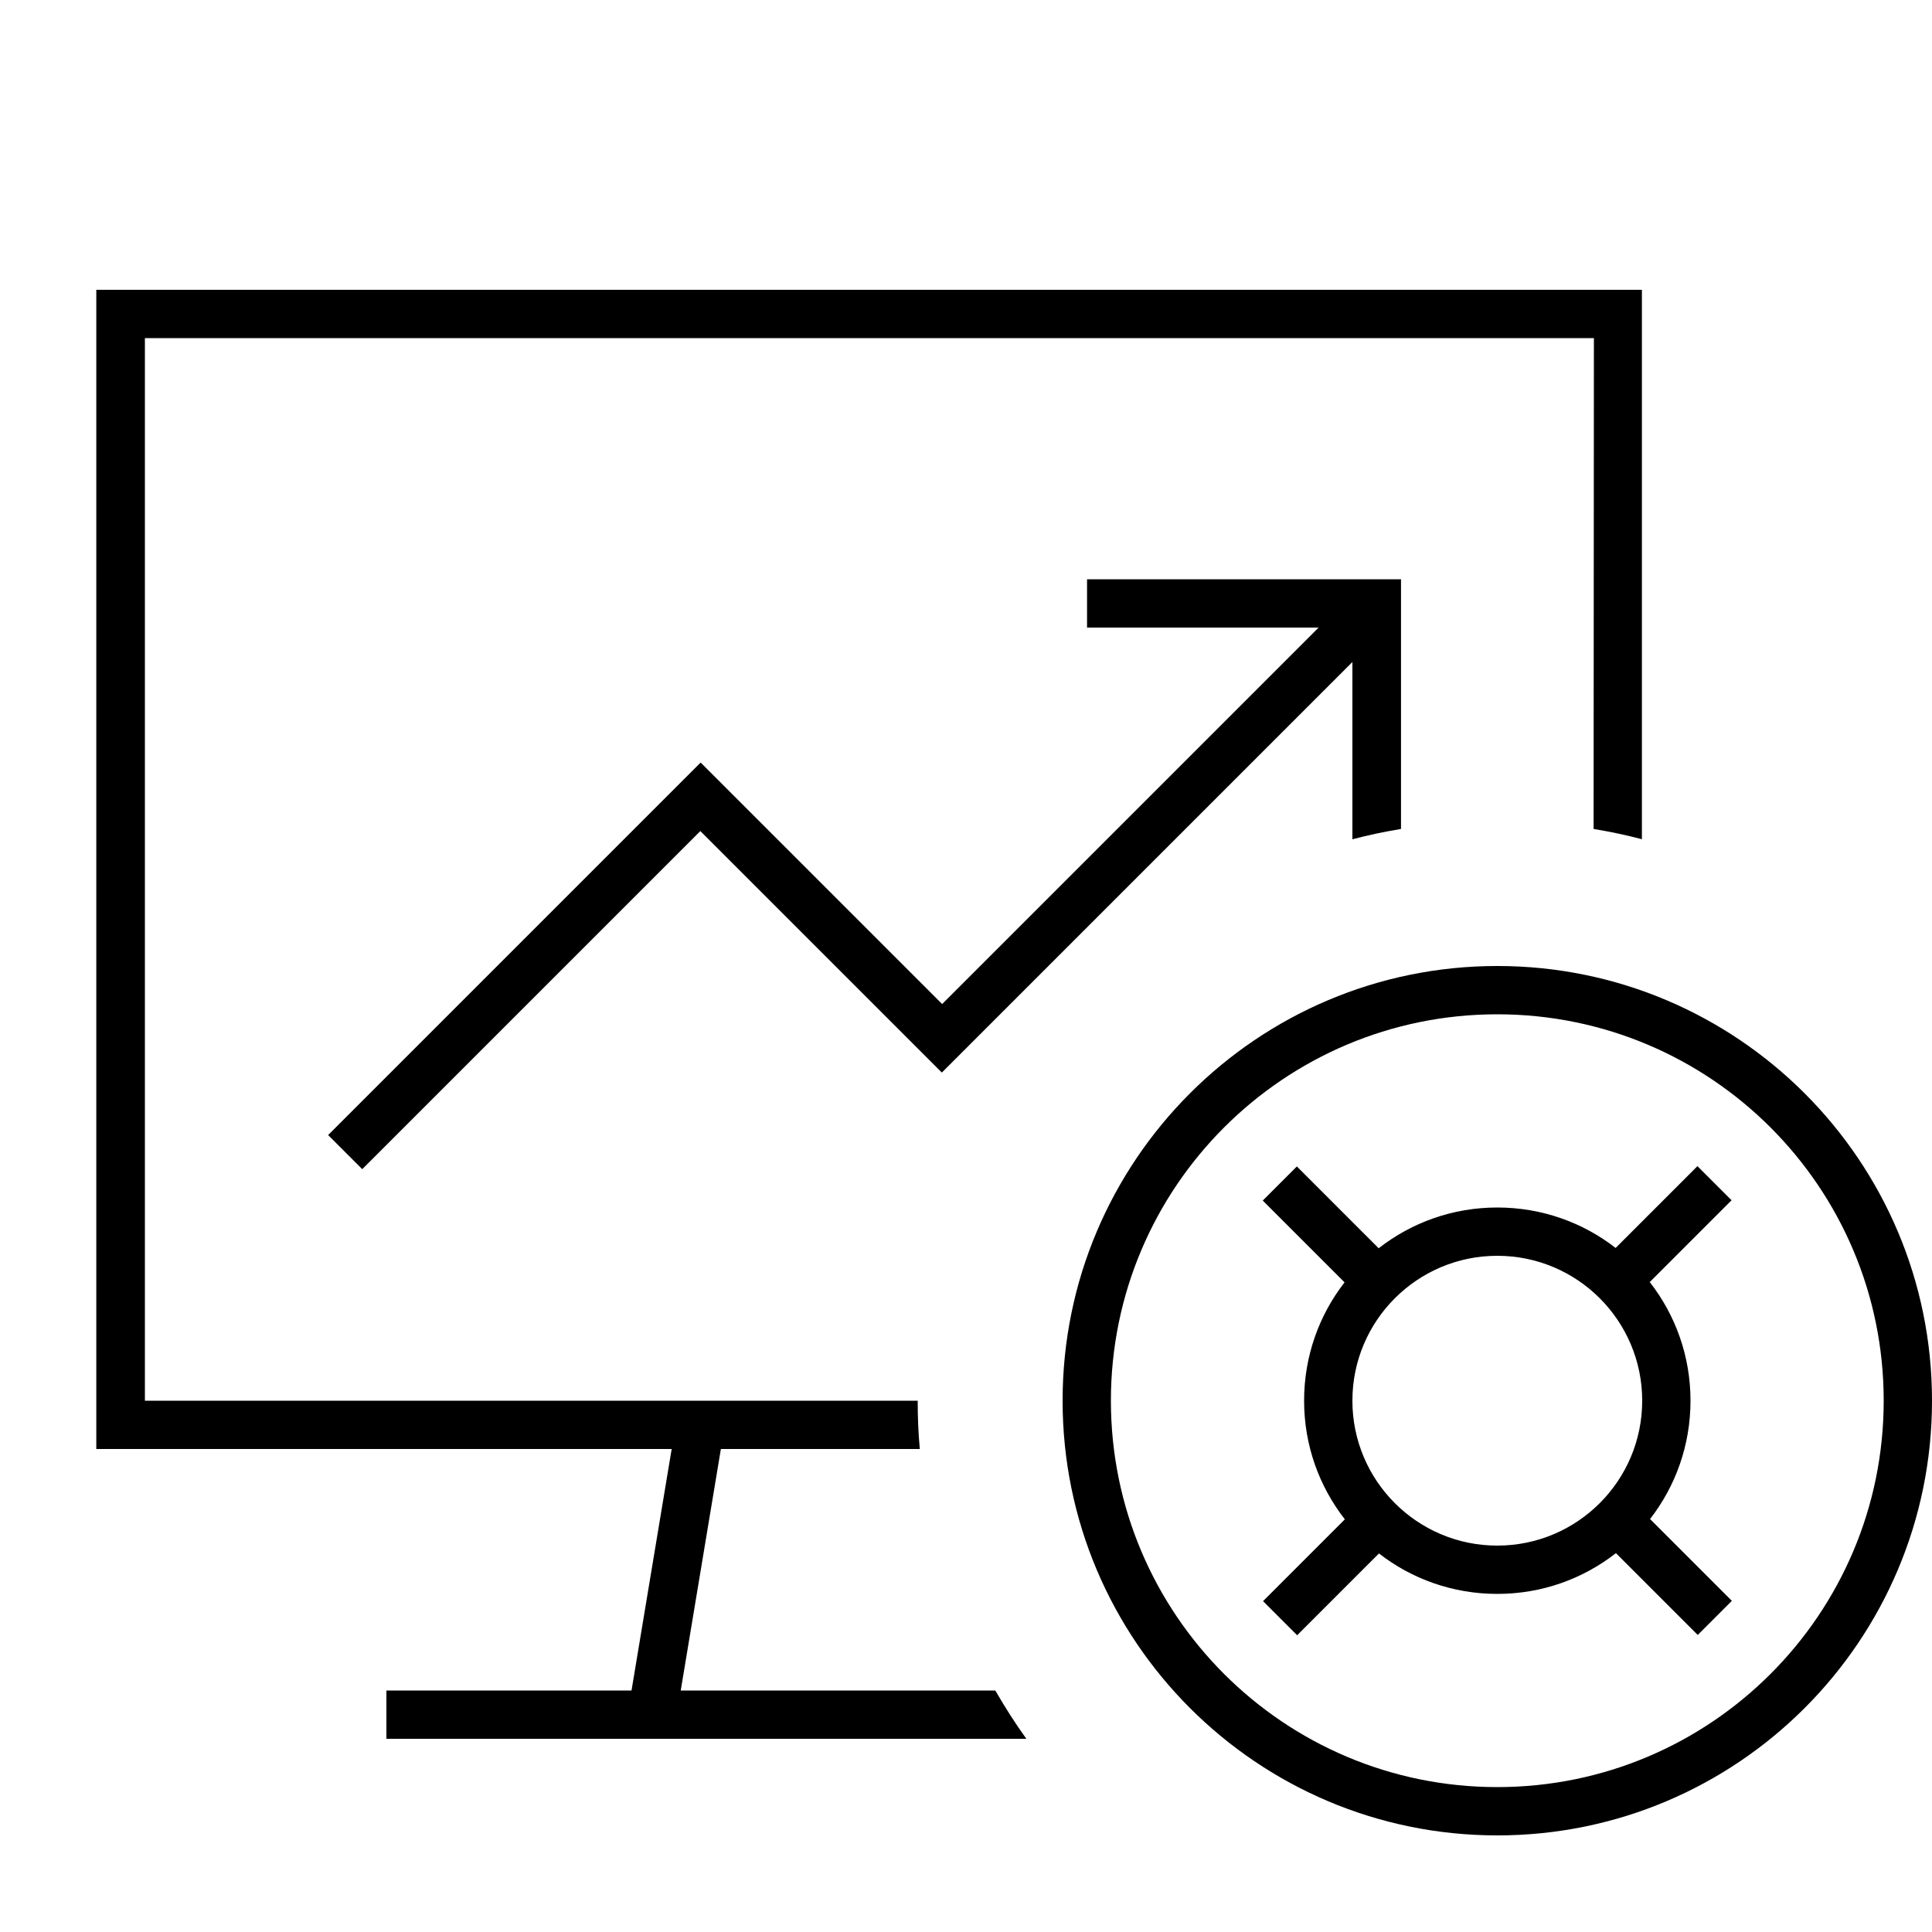 <svg xmlns="http://www.w3.org/2000/svg" viewBox="0 0 640 640"><!--! Font Awesome Pro 7.1.0 by @fontawesome - https://fontawesome.com License - https://fontawesome.com/license (Commercial License) Copyright 2025 Fonticons, Inc. --><path fill="currentColor" d="M528 112L48 112L48 464L304 464C304 469.4 304.2 474.7 304.7 480L238.8 480L225.5 560L329.7 560C332.9 565.5 336.3 570.9 340 576L128 576L128 560L209.2 560L222.5 480L31.9 480L31.9 96L543.9 96L543.9 278C538.6 276.6 533.3 275.5 527.9 274.6L528 112zM448 278L448 219.3L317.7 349.6L312 355.3L306.3 349.6L232 275.3L125.7 381.6L120 387.3L108.7 376L114.4 370.3L226.4 258.3L232.1 252.6L237.8 258.3L312.1 332.6L436.8 207.9L360.1 207.9L360.1 191.9L464.1 191.9L464.1 274.6C458.7 275.5 453.4 276.6 448.1 278zM624 464C624 393.3 566.7 336 496 336C425.3 336 368 393.3 368 464C368 534.7 425.3 592 496 592C566.7 592 624 534.7 624 464zM352 464C352 384.5 416.5 320 496 320C575.5 320 640 384.5 640 464C640 543.5 575.5 608 496 608C416.5 608 352 543.5 352 464zM544 464C544 437.5 522.5 416 496 416C469.5 416 448 437.5 448 464C448 490.5 469.5 512 496 512C522.5 512 544 490.5 544 464zM560 464C560 478.8 555 492.4 546.6 503.2L573.7 530.3L562.4 541.6L535.3 514.5C524.4 523 510.8 528 496 528C481.2 528 467.6 523 456.8 514.6L429.7 541.7L418.4 530.4L445.5 503.3C437 492.4 432 478.8 432 464C432 449.2 437 435.6 445.4 424.8L418.3 397.7L429.6 386.4L456.7 413.5C467.6 405 481.2 400 496 400C510.8 400 524.4 405 535.2 413.4L562.3 386.3L573.6 397.6L546.5 424.7C555 435.6 560 449.2 560 464z"/></svg>